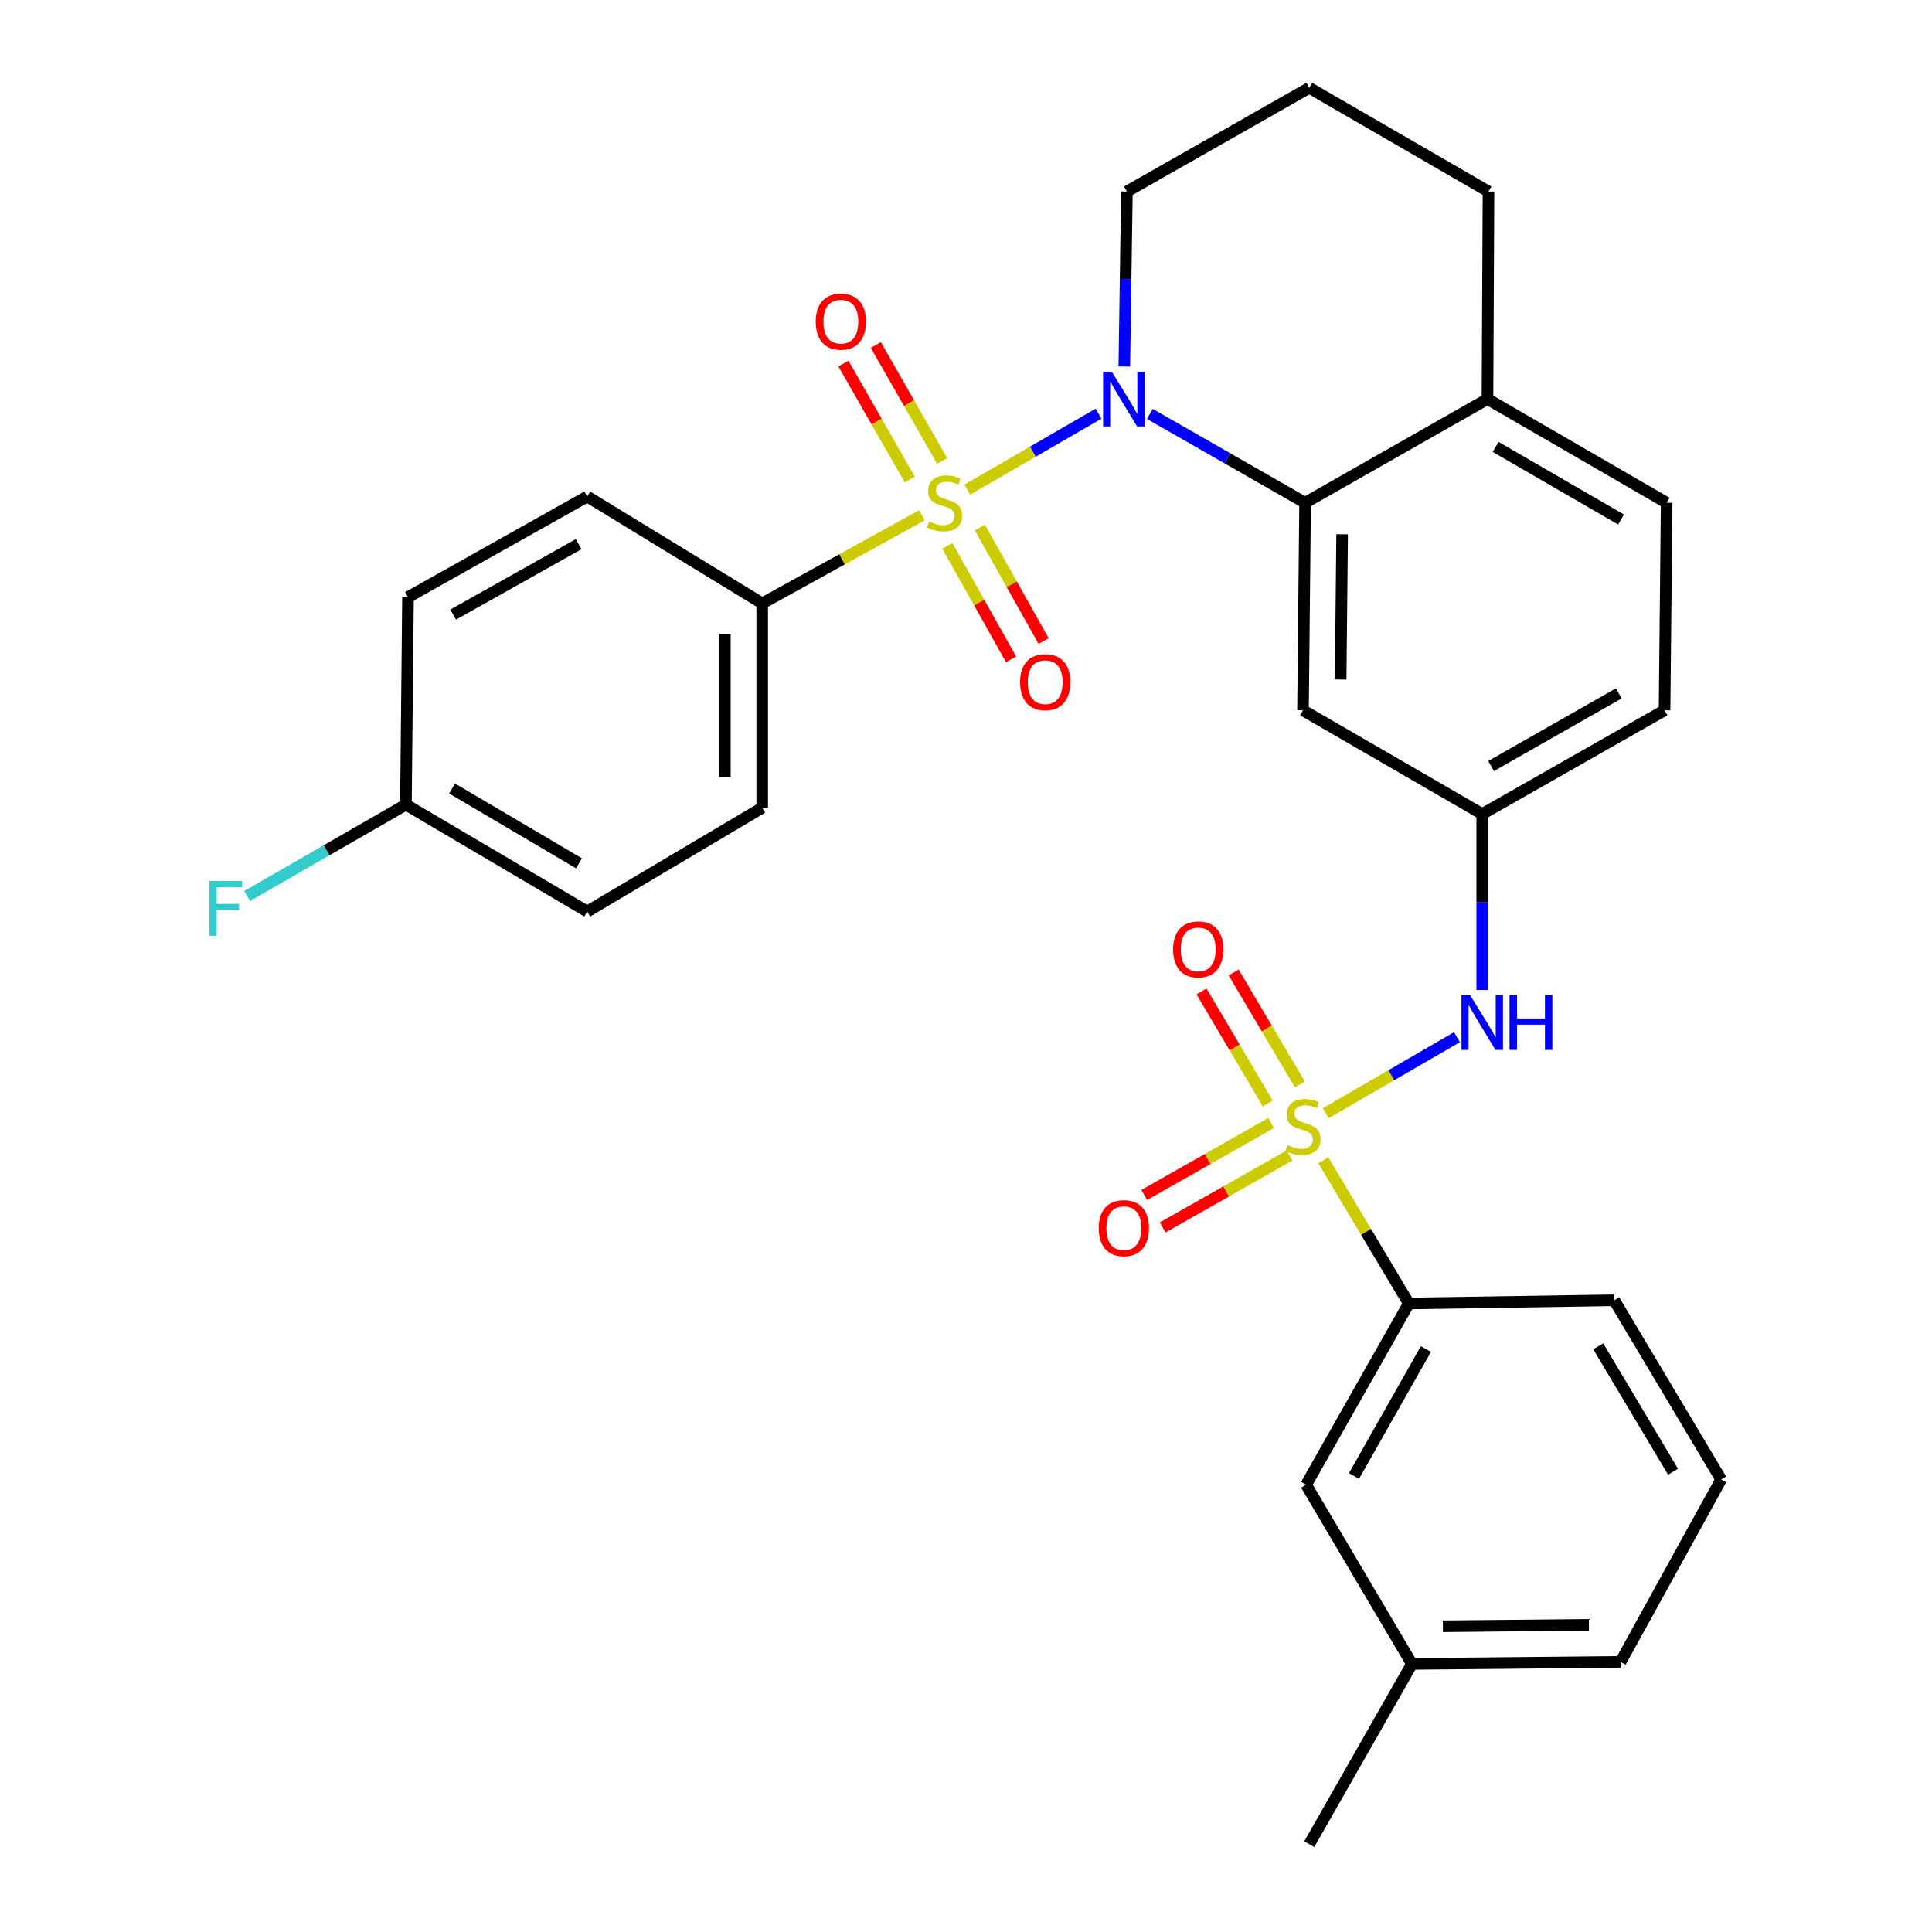 <?xml version='1.0' encoding='iso-8859-1'?>
<svg version='1.1' baseProfile='full'
              xmlns='http://www.w3.org/2000/svg'
                      xmlns:rdkit='http://www.rdkit.org/xml'
                      xmlns:xlink='http://www.w3.org/1999/xlink'
                  xml:space='preserve'
width='1000px' height='1000px' viewBox='0 0 1000 1000'>
<!-- END OF HEADER -->
<rect style='opacity:1.0;fill:#FFFFFF;stroke:none' width='1000' height='1000' x='0' y='0'> </rect>
<path class='bond-1' d='M 500.654,253.428 L 534.635,233.772' style='fill:none;fill-rule:evenodd;stroke:#CCCC00;stroke-width:6px;stroke-linecap:butt;stroke-linejoin:miter;stroke-opacity:1' />
<path class='bond-1' d='M 534.635,233.772 L 568.616,214.116' style='fill:none;fill-rule:evenodd;stroke:#0000FF;stroke-width:6px;stroke-linecap:butt;stroke-linejoin:miter;stroke-opacity:1' />
<path class='bond-5' d='M 477.119,266.729 L 435.821,289.52' style='fill:none;fill-rule:evenodd;stroke:#CCCC00;stroke-width:6px;stroke-linecap:butt;stroke-linejoin:miter;stroke-opacity:1' />
<path class='bond-5' d='M 435.821,289.52 L 394.523,312.311' style='fill:none;fill-rule:evenodd;stroke:#000000;stroke-width:6px;stroke-linecap:butt;stroke-linejoin:miter;stroke-opacity:1' />
<path class='bond-7' d='M 490.318,282.502 L 506.818,311.884' style='fill:none;fill-rule:evenodd;stroke:#CCCC00;stroke-width:6px;stroke-linecap:butt;stroke-linejoin:miter;stroke-opacity:1' />
<path class='bond-7' d='M 506.818,311.884 L 523.318,341.266' style='fill:none;fill-rule:evenodd;stroke:#FF0000;stroke-width:6px;stroke-linecap:butt;stroke-linejoin:miter;stroke-opacity:1' />
<path class='bond-7' d='M 507.168,273.04 L 523.668,302.422' style='fill:none;fill-rule:evenodd;stroke:#CCCC00;stroke-width:6px;stroke-linecap:butt;stroke-linejoin:miter;stroke-opacity:1' />
<path class='bond-7' d='M 523.668,302.422 L 540.168,331.803' style='fill:none;fill-rule:evenodd;stroke:#FF0000;stroke-width:6px;stroke-linecap:butt;stroke-linejoin:miter;stroke-opacity:1' />
<path class='bond-8' d='M 487.658,238.61 L 470.49,208.599' style='fill:none;fill-rule:evenodd;stroke:#CCCC00;stroke-width:6px;stroke-linecap:butt;stroke-linejoin:miter;stroke-opacity:1' />
<path class='bond-8' d='M 470.49,208.599 L 453.323,178.588' style='fill:none;fill-rule:evenodd;stroke:#FF0000;stroke-width:6px;stroke-linecap:butt;stroke-linejoin:miter;stroke-opacity:1' />
<path class='bond-8' d='M 470.883,248.206 L 453.716,218.195' style='fill:none;fill-rule:evenodd;stroke:#CCCC00;stroke-width:6px;stroke-linecap:butt;stroke-linejoin:miter;stroke-opacity:1' />
<path class='bond-8' d='M 453.716,218.195 L 436.548,188.183' style='fill:none;fill-rule:evenodd;stroke:#FF0000;stroke-width:6px;stroke-linecap:butt;stroke-linejoin:miter;stroke-opacity:1' />
<path class='bond-0' d='M 686.195,576.19 L 720.155,556.521' style='fill:none;fill-rule:evenodd;stroke:#CCCC00;stroke-width:6px;stroke-linecap:butt;stroke-linejoin:miter;stroke-opacity:1' />
<path class='bond-0' d='M 720.155,556.521 L 754.115,536.853' style='fill:none;fill-rule:evenodd;stroke:#0000FF;stroke-width:6px;stroke-linecap:butt;stroke-linejoin:miter;stroke-opacity:1' />
<path class='bond-4' d='M 684.921,600.551 L 707.066,637.614' style='fill:none;fill-rule:evenodd;stroke:#CCCC00;stroke-width:6px;stroke-linecap:butt;stroke-linejoin:miter;stroke-opacity:1' />
<path class='bond-4' d='M 707.066,637.614 L 729.21,674.677' style='fill:none;fill-rule:evenodd;stroke:#000000;stroke-width:6px;stroke-linecap:butt;stroke-linejoin:miter;stroke-opacity:1' />
<path class='bond-9' d='M 657.922,581.259 L 625.089,599.884' style='fill:none;fill-rule:evenodd;stroke:#CCCC00;stroke-width:6px;stroke-linecap:butt;stroke-linejoin:miter;stroke-opacity:1' />
<path class='bond-9' d='M 625.089,599.884 L 592.257,618.508' style='fill:none;fill-rule:evenodd;stroke:#FF0000;stroke-width:6px;stroke-linecap:butt;stroke-linejoin:miter;stroke-opacity:1' />
<path class='bond-9' d='M 667.457,598.068 L 634.624,616.693' style='fill:none;fill-rule:evenodd;stroke:#CCCC00;stroke-width:6px;stroke-linecap:butt;stroke-linejoin:miter;stroke-opacity:1' />
<path class='bond-9' d='M 634.624,616.693 L 601.792,635.317' style='fill:none;fill-rule:evenodd;stroke:#FF0000;stroke-width:6px;stroke-linecap:butt;stroke-linejoin:miter;stroke-opacity:1' />
<path class='bond-10' d='M 672.821,561.298 L 655.677,532.319' style='fill:none;fill-rule:evenodd;stroke:#CCCC00;stroke-width:6px;stroke-linecap:butt;stroke-linejoin:miter;stroke-opacity:1' />
<path class='bond-10' d='M 655.677,532.319 L 638.532,503.341' style='fill:none;fill-rule:evenodd;stroke:#FF0000;stroke-width:6px;stroke-linecap:butt;stroke-linejoin:miter;stroke-opacity:1' />
<path class='bond-10' d='M 656.189,571.138 L 639.044,542.159' style='fill:none;fill-rule:evenodd;stroke:#CCCC00;stroke-width:6px;stroke-linecap:butt;stroke-linejoin:miter;stroke-opacity:1' />
<path class='bond-10' d='M 639.044,542.159 L 621.9,513.181' style='fill:none;fill-rule:evenodd;stroke:#FF0000;stroke-width:6px;stroke-linecap:butt;stroke-linejoin:miter;stroke-opacity:1' />
<path class='bond-2' d='M 595.139,214.241 L 635.329,237.236' style='fill:none;fill-rule:evenodd;stroke:#0000FF;stroke-width:6px;stroke-linecap:butt;stroke-linejoin:miter;stroke-opacity:1' />
<path class='bond-2' d='M 635.329,237.236 L 675.519,260.23' style='fill:none;fill-rule:evenodd;stroke:#000000;stroke-width:6px;stroke-linecap:butt;stroke-linejoin:miter;stroke-opacity:1' />
<path class='bond-17' d='M 581.945,189.704 L 582.615,144.42' style='fill:none;fill-rule:evenodd;stroke:#0000FF;stroke-width:6px;stroke-linecap:butt;stroke-linejoin:miter;stroke-opacity:1' />
<path class='bond-17' d='M 582.615,144.42 L 583.285,99.135' style='fill:none;fill-rule:evenodd;stroke:#000000;stroke-width:6px;stroke-linecap:butt;stroke-linejoin:miter;stroke-opacity:1' />
<path class='bond-6' d='M 675.519,260.23 L 674.435,367.645' style='fill:none;fill-rule:evenodd;stroke:#000000;stroke-width:6px;stroke-linecap:butt;stroke-linejoin:miter;stroke-opacity:1' />
<path class='bond-6' d='M 694.681,276.538 L 693.921,351.728' style='fill:none;fill-rule:evenodd;stroke:#000000;stroke-width:6px;stroke-linecap:butt;stroke-linejoin:miter;stroke-opacity:1' />
<path class='bond-12' d='M 675.519,260.23 L 769.911,206.55' style='fill:none;fill-rule:evenodd;stroke:#000000;stroke-width:6px;stroke-linecap:butt;stroke-linejoin:miter;stroke-opacity:1' />
<path class='bond-3' d='M 767.195,512.419 L 767.195,466.883' style='fill:none;fill-rule:evenodd;stroke:#0000FF;stroke-width:6px;stroke-linecap:butt;stroke-linejoin:miter;stroke-opacity:1' />
<path class='bond-3' d='M 767.195,466.883 L 767.195,421.347' style='fill:none;fill-rule:evenodd;stroke:#000000;stroke-width:6px;stroke-linecap:butt;stroke-linejoin:miter;stroke-opacity:1' />
<path class='bond-13' d='M 729.21,674.677 L 676.045,768.499' style='fill:none;fill-rule:evenodd;stroke:#000000;stroke-width:6px;stroke-linecap:butt;stroke-linejoin:miter;stroke-opacity:1' />
<path class='bond-13' d='M 738.049,698.277 L 700.833,763.953' style='fill:none;fill-rule:evenodd;stroke:#000000;stroke-width:6px;stroke-linecap:butt;stroke-linejoin:miter;stroke-opacity:1' />
<path class='bond-24' d='M 729.21,674.677 L 835.53,673.023' style='fill:none;fill-rule:evenodd;stroke:#000000;stroke-width:6px;stroke-linecap:butt;stroke-linejoin:miter;stroke-opacity:1' />
<path class='bond-14' d='M 394.523,312.311 L 394.523,418.083' style='fill:none;fill-rule:evenodd;stroke:#000000;stroke-width:6px;stroke-linecap:butt;stroke-linejoin:miter;stroke-opacity:1' />
<path class='bond-14' d='M 375.198,328.177 L 375.198,402.218' style='fill:none;fill-rule:evenodd;stroke:#000000;stroke-width:6px;stroke-linecap:butt;stroke-linejoin:miter;stroke-opacity:1' />
<path class='bond-15' d='M 394.523,312.311 L 303.942,256.988' style='fill:none;fill-rule:evenodd;stroke:#000000;stroke-width:6px;stroke-linecap:butt;stroke-linejoin:miter;stroke-opacity:1' />
<path class='bond-11' d='M 674.435,367.645 L 767.195,421.347' style='fill:none;fill-rule:evenodd;stroke:#000000;stroke-width:6px;stroke-linecap:butt;stroke-linejoin:miter;stroke-opacity:1' />
<path class='bond-32' d='M 767.195,421.347 L 861.576,367.645' style='fill:none;fill-rule:evenodd;stroke:#000000;stroke-width:6px;stroke-linecap:butt;stroke-linejoin:miter;stroke-opacity:1' />
<path class='bond-32' d='M 771.795,396.496 L 837.862,358.904' style='fill:none;fill-rule:evenodd;stroke:#000000;stroke-width:6px;stroke-linecap:butt;stroke-linejoin:miter;stroke-opacity:1' />
<path class='bond-16' d='M 769.911,206.55 L 862.65,260.23' style='fill:none;fill-rule:evenodd;stroke:#000000;stroke-width:6px;stroke-linecap:butt;stroke-linejoin:miter;stroke-opacity:1' />
<path class='bond-16' d='M 774.141,231.327 L 839.058,268.904' style='fill:none;fill-rule:evenodd;stroke:#000000;stroke-width:6px;stroke-linecap:butt;stroke-linejoin:miter;stroke-opacity:1' />
<path class='bond-31' d='M 769.911,206.55 L 770.437,99.135' style='fill:none;fill-rule:evenodd;stroke:#000000;stroke-width:6px;stroke-linecap:butt;stroke-linejoin:miter;stroke-opacity:1' />
<path class='bond-20' d='M 676.045,768.499 L 730.832,861.238' style='fill:none;fill-rule:evenodd;stroke:#000000;stroke-width:6px;stroke-linecap:butt;stroke-linejoin:miter;stroke-opacity:1' />
<path class='bond-21' d='M 394.523,418.083 L 303.942,471.807' style='fill:none;fill-rule:evenodd;stroke:#000000;stroke-width:6px;stroke-linecap:butt;stroke-linejoin:miter;stroke-opacity:1' />
<path class='bond-22' d='M 303.942,256.988 L 211.182,309.08' style='fill:none;fill-rule:evenodd;stroke:#000000;stroke-width:6px;stroke-linecap:butt;stroke-linejoin:miter;stroke-opacity:1' />
<path class='bond-22' d='M 299.491,281.652 L 234.559,318.116' style='fill:none;fill-rule:evenodd;stroke:#000000;stroke-width:6px;stroke-linecap:butt;stroke-linejoin:miter;stroke-opacity:1' />
<path class='bond-18' d='M 862.65,260.23 L 861.576,367.645' style='fill:none;fill-rule:evenodd;stroke:#000000;stroke-width:6px;stroke-linecap:butt;stroke-linejoin:miter;stroke-opacity:1' />
<path class='bond-25' d='M 583.285,99.135 L 677.677,45.455' style='fill:none;fill-rule:evenodd;stroke:#000000;stroke-width:6px;stroke-linecap:butt;stroke-linejoin:miter;stroke-opacity:1' />
<path class='bond-19' d='M 210.098,416.473 L 211.182,309.08' style='fill:none;fill-rule:evenodd;stroke:#000000;stroke-width:6px;stroke-linecap:butt;stroke-linejoin:miter;stroke-opacity:1' />
<path class='bond-23' d='M 210.098,416.473 L 169,440.127' style='fill:none;fill-rule:evenodd;stroke:#000000;stroke-width:6px;stroke-linecap:butt;stroke-linejoin:miter;stroke-opacity:1' />
<path class='bond-23' d='M 169,440.127 L 127.902,463.78' style='fill:none;fill-rule:evenodd;stroke:#33CCCC;stroke-width:6px;stroke-linecap:butt;stroke-linejoin:miter;stroke-opacity:1' />
<path class='bond-30' d='M 210.098,416.473 L 303.942,471.807' style='fill:none;fill-rule:evenodd;stroke:#000000;stroke-width:6px;stroke-linecap:butt;stroke-linejoin:miter;stroke-opacity:1' />
<path class='bond-30' d='M 233.99,408.126 L 299.681,446.86' style='fill:none;fill-rule:evenodd;stroke:#000000;stroke-width:6px;stroke-linecap:butt;stroke-linejoin:miter;stroke-opacity:1' />
<path class='bond-29' d='M 730.832,861.238 L 677.677,954.545' style='fill:none;fill-rule:evenodd;stroke:#000000;stroke-width:6px;stroke-linecap:butt;stroke-linejoin:miter;stroke-opacity:1' />
<path class='bond-33' d='M 730.832,861.238 L 838.805,860.175' style='fill:none;fill-rule:evenodd;stroke:#000000;stroke-width:6px;stroke-linecap:butt;stroke-linejoin:miter;stroke-opacity:1' />
<path class='bond-33' d='M 746.837,841.754 L 822.418,841.01' style='fill:none;fill-rule:evenodd;stroke:#000000;stroke-width:6px;stroke-linecap:butt;stroke-linejoin:miter;stroke-opacity:1' />
<path class='bond-26' d='M 835.53,673.023 L 890.864,765.783' style='fill:none;fill-rule:evenodd;stroke:#000000;stroke-width:6px;stroke-linecap:butt;stroke-linejoin:miter;stroke-opacity:1' />
<path class='bond-26' d='M 827.234,696.837 L 865.968,761.769' style='fill:none;fill-rule:evenodd;stroke:#000000;stroke-width:6px;stroke-linecap:butt;stroke-linejoin:miter;stroke-opacity:1' />
<path class='bond-27' d='M 677.677,45.455 L 770.437,99.135' style='fill:none;fill-rule:evenodd;stroke:#000000;stroke-width:6px;stroke-linecap:butt;stroke-linejoin:miter;stroke-opacity:1' />
<path class='bond-28' d='M 890.864,765.783 L 838.805,860.175' style='fill:none;fill-rule:evenodd;stroke:#000000;stroke-width:6px;stroke-linecap:butt;stroke-linejoin:miter;stroke-opacity:1' />
<path  class='atom-0' d='M 480.893 269.95
Q 481.213 270.07, 482.533 270.63
Q 483.853 271.19, 485.293 271.55
Q 486.773 271.87, 488.213 271.87
Q 490.893 271.87, 492.453 270.59
Q 494.013 269.27, 494.013 266.99
Q 494.013 265.43, 493.213 264.47
Q 492.453 263.51, 491.253 262.99
Q 490.053 262.47, 488.053 261.87
Q 485.533 261.11, 484.013 260.39
Q 482.533 259.67, 481.453 258.15
Q 480.413 256.63, 480.413 254.07
Q 480.413 250.51, 482.813 248.31
Q 485.253 246.11, 490.053 246.11
Q 493.333 246.11, 497.053 247.67
L 496.133 250.75
Q 492.733 249.35, 490.173 249.35
Q 487.413 249.35, 485.893 250.51
Q 484.373 251.63, 484.413 253.59
Q 484.413 255.11, 485.173 256.03
Q 485.973 256.95, 487.093 257.47
Q 488.253 257.99, 490.173 258.59
Q 492.733 259.39, 494.253 260.19
Q 495.773 260.99, 496.853 262.63
Q 497.973 264.23, 497.973 266.99
Q 497.973 270.91, 495.333 273.03
Q 492.733 275.11, 488.373 275.11
Q 485.853 275.11, 483.933 274.55
Q 482.053 274.03, 479.813 273.11
L 480.893 269.95
' fill='#CCCC00'/>
<path  class='atom-1' d='M 666.435 592.721
Q 666.755 592.841, 668.075 593.401
Q 669.395 593.961, 670.835 594.321
Q 672.315 594.641, 673.755 594.641
Q 676.435 594.641, 677.995 593.361
Q 679.555 592.041, 679.555 589.761
Q 679.555 588.201, 678.755 587.241
Q 677.995 586.281, 676.795 585.761
Q 675.595 585.241, 673.595 584.641
Q 671.075 583.881, 669.555 583.161
Q 668.075 582.441, 666.995 580.921
Q 665.955 579.401, 665.955 576.841
Q 665.955 573.281, 668.355 571.081
Q 670.795 568.881, 675.595 568.881
Q 678.875 568.881, 682.595 570.441
L 681.675 573.521
Q 678.275 572.121, 675.715 572.121
Q 672.955 572.121, 671.435 573.281
Q 669.915 574.401, 669.955 576.361
Q 669.955 577.881, 670.715 578.801
Q 671.515 579.721, 672.635 580.241
Q 673.795 580.761, 675.715 581.361
Q 678.275 582.161, 679.795 582.961
Q 681.315 583.761, 682.395 585.401
Q 683.515 587.001, 683.515 589.761
Q 683.515 593.681, 680.875 595.801
Q 678.275 597.881, 673.915 597.881
Q 671.395 597.881, 669.475 597.321
Q 667.595 596.801, 665.355 595.881
L 666.435 592.721
' fill='#CCCC00'/>
<path  class='atom-2' d='M 575.436 192.39
L 584.716 207.39
Q 585.636 208.87, 587.116 211.55
Q 588.596 214.23, 588.676 214.39
L 588.676 192.39
L 592.436 192.39
L 592.436 220.71
L 588.556 220.71
L 578.596 204.31
Q 577.436 202.39, 576.196 200.19
Q 574.996 197.99, 574.636 197.31
L 574.636 220.71
L 570.956 220.71
L 570.956 192.39
L 575.436 192.39
' fill='#0000FF'/>
<path  class='atom-4' d='M 760.935 515.117
L 770.215 530.117
Q 771.135 531.597, 772.615 534.277
Q 774.095 536.957, 774.175 537.117
L 774.175 515.117
L 777.935 515.117
L 777.935 543.437
L 774.055 543.437
L 764.095 527.037
Q 762.935 525.117, 761.695 522.917
Q 760.495 520.717, 760.135 520.037
L 760.135 543.437
L 756.455 543.437
L 756.455 515.117
L 760.935 515.117
' fill='#0000FF'/>
<path  class='atom-4' d='M 781.335 515.117
L 785.175 515.117
L 785.175 527.157
L 799.655 527.157
L 799.655 515.117
L 803.495 515.117
L 803.495 543.437
L 799.655 543.437
L 799.655 530.357
L 785.175 530.357
L 785.175 543.437
L 781.335 543.437
L 781.335 515.117
' fill='#0000FF'/>
<path  class='atom-8' d='M 527.996 353.092
Q 527.996 346.292, 531.356 342.492
Q 534.716 338.692, 540.996 338.692
Q 547.276 338.692, 550.636 342.492
Q 553.996 346.292, 553.996 353.092
Q 553.996 359.972, 550.596 363.892
Q 547.196 367.772, 540.996 367.772
Q 534.756 367.772, 531.356 363.892
Q 527.996 360.012, 527.996 353.092
M 540.996 364.572
Q 545.316 364.572, 547.636 361.692
Q 549.996 358.772, 549.996 353.092
Q 549.996 347.532, 547.636 344.732
Q 545.316 341.892, 540.996 341.892
Q 536.676 341.892, 534.316 344.692
Q 531.996 347.492, 531.996 353.092
Q 531.996 358.812, 534.316 361.692
Q 536.676 364.572, 540.996 364.572
' fill='#FF0000'/>
<path  class='atom-9' d='M 422.224 166.488
Q 422.224 159.688, 425.584 155.888
Q 428.944 152.088, 435.224 152.088
Q 441.504 152.088, 444.864 155.888
Q 448.224 159.688, 448.224 166.488
Q 448.224 173.368, 444.824 177.288
Q 441.424 181.168, 435.224 181.168
Q 428.984 181.168, 425.584 177.288
Q 422.224 173.408, 422.224 166.488
M 435.224 177.968
Q 439.544 177.968, 441.864 175.088
Q 444.224 172.168, 444.224 166.488
Q 444.224 160.928, 441.864 158.128
Q 439.544 155.288, 435.224 155.288
Q 430.904 155.288, 428.544 158.088
Q 426.224 160.888, 426.224 166.488
Q 426.224 172.208, 428.544 175.088
Q 430.904 177.968, 435.224 177.968
' fill='#FF0000'/>
<path  class='atom-10' d='M 568.696 635.688
Q 568.696 628.888, 572.056 625.088
Q 575.416 621.288, 581.696 621.288
Q 587.976 621.288, 591.336 625.088
Q 594.696 628.888, 594.696 635.688
Q 594.696 642.568, 591.296 646.488
Q 587.896 650.368, 581.696 650.368
Q 575.456 650.368, 572.056 646.488
Q 568.696 642.608, 568.696 635.688
M 581.696 647.168
Q 586.016 647.168, 588.336 644.288
Q 590.696 641.368, 590.696 635.688
Q 590.696 630.128, 588.336 627.328
Q 586.016 624.488, 581.696 624.488
Q 577.376 624.488, 575.016 627.288
Q 572.696 630.088, 572.696 635.688
Q 572.696 641.408, 575.016 644.288
Q 577.376 647.168, 581.696 647.168
' fill='#FF0000'/>
<path  class='atom-11' d='M 607.196 491.405
Q 607.196 484.605, 610.556 480.805
Q 613.916 477.005, 620.196 477.005
Q 626.476 477.005, 629.836 480.805
Q 633.196 484.605, 633.196 491.405
Q 633.196 498.285, 629.796 502.205
Q 626.396 506.085, 620.196 506.085
Q 613.956 506.085, 610.556 502.205
Q 607.196 498.325, 607.196 491.405
M 620.196 502.885
Q 624.516 502.885, 626.836 500.005
Q 629.196 497.085, 629.196 491.405
Q 629.196 485.845, 626.836 483.045
Q 624.516 480.205, 620.196 480.205
Q 615.876 480.205, 613.516 483.005
Q 611.196 485.805, 611.196 491.405
Q 611.196 497.125, 613.516 500.005
Q 615.876 502.885, 620.196 502.885
' fill='#FF0000'/>
<path  class='atom-24' d='M 108.37 456.015
L 125.21 456.015
L 125.21 459.255
L 112.17 459.255
L 112.17 467.855
L 123.77 467.855
L 123.77 471.135
L 112.17 471.135
L 112.17 484.335
L 108.37 484.335
L 108.37 456.015
' fill='#33CCCC'/>
</svg>
